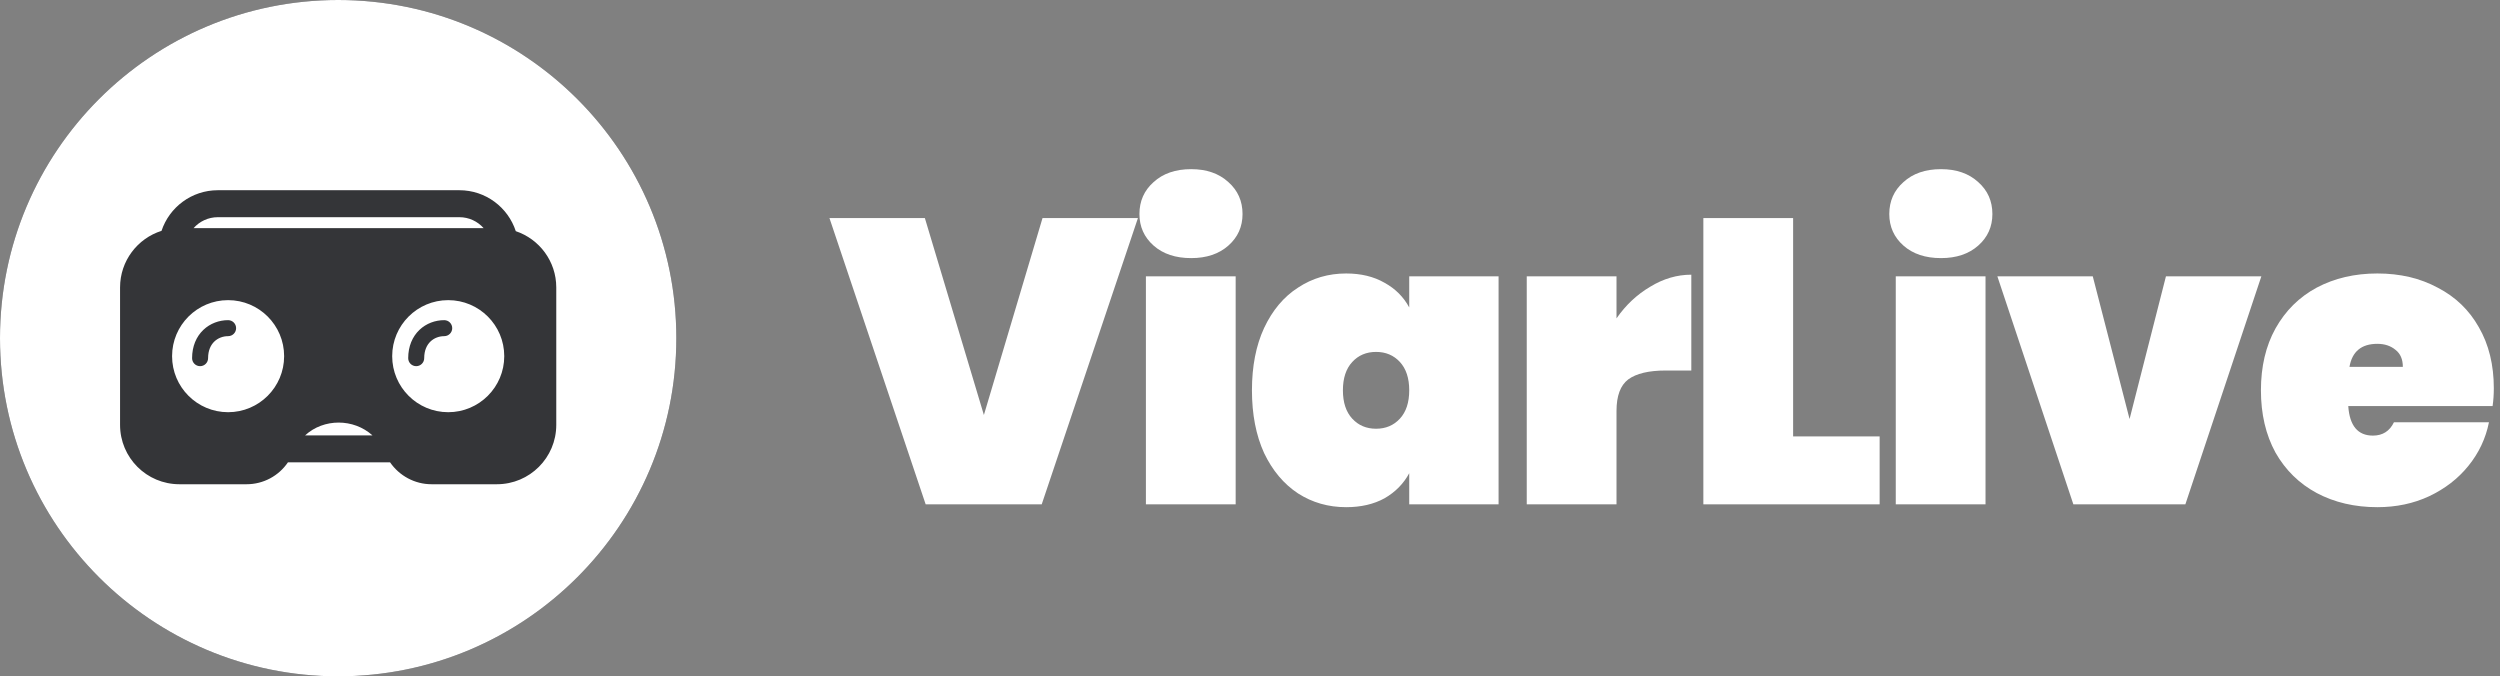 <svg width="207" height="56" viewBox="0 0 207 56" fill="none" xmlns="http://www.w3.org/2000/svg">
<rect x="0" y="0" width="207" height="56" fill="#808080" stroke="none"/>
<circle cx="28" cy="28" r="28" fill="#343538"/>
<path fill-rule="evenodd" clip-rule="evenodd" d="M28 56C43.464 56 56 43.464 56 28C56 12.536 43.464 0 28 0C12.536 0 0 12.536 0 28C0 43.464 12.536 56 28 56ZM38.035 17.983H18.038C17.239 17.983 16.521 18.333 16.03 18.888H40.042C39.551 18.333 38.834 17.983 38.035 17.983ZM9.941 23.8C9.941 21.603 11.384 19.742 13.374 19.114C14.023 17.16 15.866 15.75 18.038 15.75H38.035C40.217 15.75 42.066 17.172 42.707 19.141C44.655 19.793 46.059 21.633 46.059 23.8V35.182C46.059 37.895 43.859 40.095 41.146 40.095H35.728C34.344 40.095 33.066 39.397 32.298 38.282H23.84C23.082 39.401 21.809 40.095 20.422 40.095H14.853C12.14 40.095 9.941 37.895 9.941 35.182V23.8ZM25.261 36.05H30.84C29.276 34.639 26.802 34.633 25.261 36.05ZM41.752 29.491C41.752 32.053 39.675 34.13 37.112 34.13C34.55 34.13 32.473 32.053 32.473 29.491C32.473 26.929 34.55 24.852 37.112 24.852C39.675 24.852 41.752 26.929 41.752 29.491ZM23.526 29.491C23.526 32.053 21.45 34.13 18.887 34.13C16.325 34.13 14.248 32.053 14.248 29.491C14.248 26.929 16.325 24.852 18.887 24.852C21.45 24.852 23.526 26.929 23.526 29.491ZM17.23 29.657C17.23 28.999 17.457 28.556 17.75 28.276C18.052 27.988 18.463 27.834 18.887 27.834C19.253 27.834 19.55 27.538 19.55 27.172C19.55 26.805 19.253 26.509 18.887 26.509C18.151 26.509 17.403 26.774 16.835 27.317C16.258 27.868 15.905 28.668 15.905 29.657C15.905 30.023 16.202 30.319 16.568 30.319C16.934 30.319 17.23 30.023 17.23 29.657ZM35.124 29.657C35.124 28.999 35.351 28.556 35.644 28.276C35.946 27.988 36.357 27.834 36.781 27.834C37.147 27.834 37.444 27.538 37.444 27.172C37.444 26.805 37.147 26.509 36.781 26.509C36.045 26.509 35.297 26.774 34.728 27.317C34.152 27.868 33.799 28.668 33.799 29.657C33.799 30.023 34.095 30.319 34.461 30.319C34.827 30.319 35.124 30.023 35.124 29.657Z" fill="white"/>
<path d="M94.221 18.057L86.254 41.759H76.645L68.678 18.057H76.579L81.466 34.361L86.321 18.057H94.221Z" fill="white"/>
<path d="M98.63 21.371C97.336 21.371 96.298 21.026 95.517 20.334C94.736 19.642 94.345 18.771 94.345 17.722C94.345 16.651 94.736 15.77 95.517 15.078C96.298 14.363 97.336 14.006 98.63 14.006C99.902 14.006 100.929 14.363 101.71 15.078C102.491 15.77 102.882 16.651 102.882 17.722C102.882 18.771 102.491 19.642 101.71 20.334C100.929 21.026 99.902 21.371 98.63 21.371ZM102.313 22.878V41.759H94.881V22.878H102.313Z" fill="white"/>
<path d="M103.661 32.319C103.661 30.332 103.995 28.614 104.665 27.163C105.357 25.69 106.294 24.574 107.477 23.815C108.66 23.034 109.988 22.644 111.461 22.644C112.689 22.644 113.749 22.9 114.641 23.414C115.534 23.905 116.215 24.585 116.684 25.456V22.878H124.082V41.759H116.684V39.182C116.215 40.052 115.534 40.744 114.641 41.257C113.749 41.748 112.689 41.994 111.461 41.994C109.988 41.994 108.66 41.614 107.477 40.855C106.294 40.074 105.357 38.958 104.665 37.508C103.995 36.035 103.661 34.305 103.661 32.319ZM116.684 32.319C116.684 31.314 116.427 30.533 115.914 29.975C115.4 29.417 114.742 29.138 113.938 29.138C113.135 29.138 112.477 29.417 111.963 29.975C111.45 30.533 111.193 31.314 111.193 32.319C111.193 33.323 111.45 34.104 111.963 34.662C112.477 35.22 113.135 35.499 113.938 35.499C114.742 35.499 115.4 35.22 115.914 34.662C116.427 34.104 116.684 33.323 116.684 32.319Z" fill="white"/>
<path d="M133.847 26.36C134.606 25.266 135.532 24.396 136.626 23.748C137.719 23.079 138.858 22.744 140.041 22.744V30.678H137.931C136.525 30.678 135.488 30.924 134.818 31.415C134.171 31.906 133.847 32.776 133.847 34.026V41.759H126.415V22.878H133.847V26.36Z" fill="white"/>
<path d="M148.47 36.135H155.634V41.759H141.038V18.057H148.47V36.135Z" fill="white"/>
<path d="M160.718 21.371C159.424 21.371 158.386 21.026 157.605 20.334C156.824 19.642 156.433 18.771 156.433 17.722C156.433 16.651 156.824 15.77 157.605 15.078C158.386 14.363 159.424 14.006 160.718 14.006C161.99 14.006 163.017 14.363 163.798 15.078C164.579 15.77 164.97 16.651 164.97 17.722C164.97 18.771 164.579 19.642 163.798 20.334C163.017 21.026 161.99 21.371 160.718 21.371ZM164.401 22.878V41.759H156.969V22.878H164.401Z" fill="white"/>
<path d="M176.328 34.696L179.341 22.878H187.241L180.948 41.759H171.674L165.381 22.878H173.281L176.328 34.696Z" fill="white"/>
<path d="M206.488 32.151C206.488 32.665 206.454 33.156 206.387 33.624H194.436C194.547 35.254 195.228 36.068 196.478 36.068C197.281 36.068 197.862 35.7 198.219 34.963H206.086C205.818 36.303 205.249 37.508 204.379 38.579C203.531 39.628 202.448 40.465 201.131 41.09C199.837 41.692 198.408 41.994 196.846 41.994C194.971 41.994 193.298 41.603 191.824 40.822C190.374 40.041 189.236 38.925 188.41 37.474C187.606 36.001 187.205 34.283 187.205 32.319C187.205 30.355 187.606 28.647 188.41 27.197C189.236 25.724 190.374 24.596 191.824 23.815C193.298 23.034 194.971 22.644 196.846 22.644C198.721 22.644 200.384 23.034 201.834 23.815C203.307 24.574 204.446 25.668 205.249 27.096C206.075 28.524 206.488 30.21 206.488 32.151ZM198.955 30.377C198.955 29.752 198.754 29.283 198.353 28.971C197.951 28.636 197.449 28.469 196.846 28.469C195.529 28.469 194.759 29.105 194.536 30.377H198.955Z" fill="white"/>
</svg>
